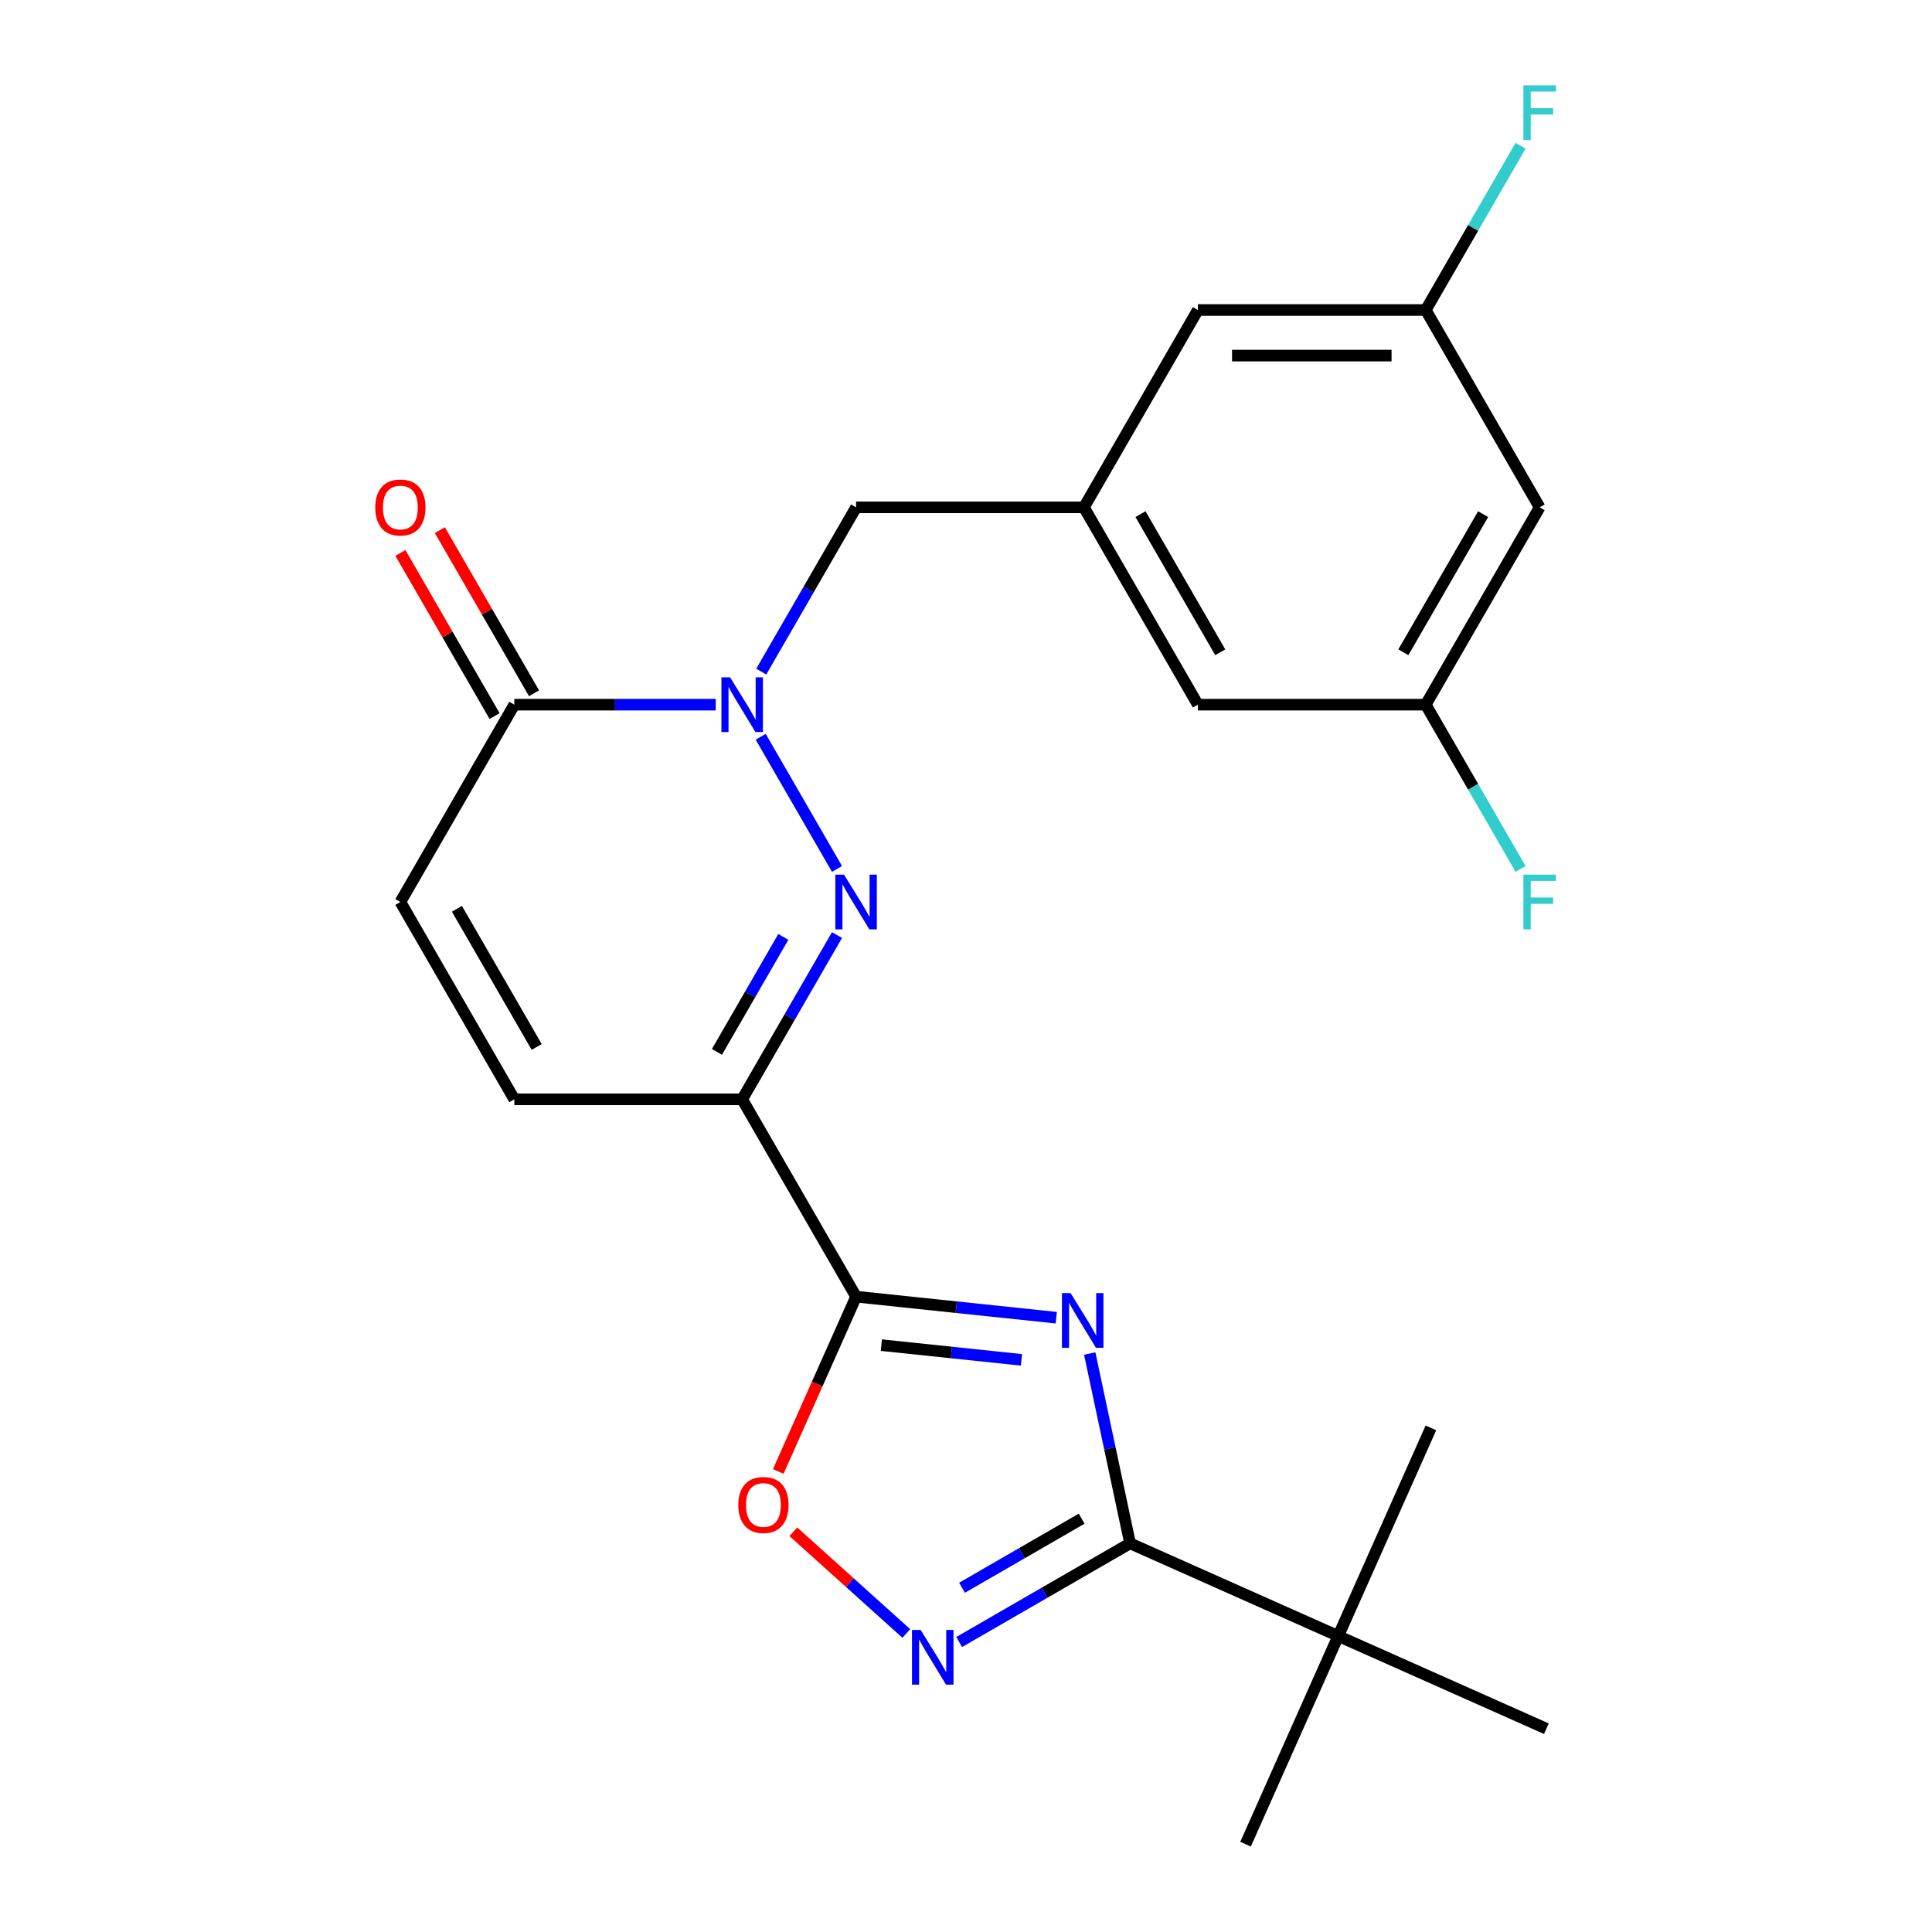<?xml version='1.0' encoding='iso-8859-1'?>
<svg version='1.1' baseProfile='full'
              xmlns='http://www.w3.org/2000/svg'
                      xmlns:rdkit='http://www.rdkit.org/xml'
                      xmlns:xlink='http://www.w3.org/1999/xlink'
                  xml:space='preserve'
width='1000px' height='1000px' viewBox='0 0 1000 1000'>
<!-- END OF HEADER -->
<rect style='opacity:1.0;fill:#FFFFFF;stroke:none' width='1000' height='1000' x='0' y='0'> </rect>
<path class='bond-0' d='M 546.716,682.036 L 494.914,676.591' style='fill:none;fill-rule:evenodd;stroke:#0000FF;stroke-width:6px;stroke-linecap:butt;stroke-linejoin:miter;stroke-opacity:1' />
<path class='bond-0' d='M 494.914,676.591 L 443.113,671.146' style='fill:none;fill-rule:evenodd;stroke:#000000;stroke-width:6px;stroke-linecap:butt;stroke-linejoin:miter;stroke-opacity:1' />
<path class='bond-0' d='M 528.71,703.86 L 492.449,700.049' style='fill:none;fill-rule:evenodd;stroke:#0000FF;stroke-width:6px;stroke-linecap:butt;stroke-linejoin:miter;stroke-opacity:1' />
<path class='bond-0' d='M 492.449,700.049 L 456.188,696.238' style='fill:none;fill-rule:evenodd;stroke:#000000;stroke-width:6px;stroke-linecap:butt;stroke-linejoin:miter;stroke-opacity:1' />
<path class='bond-4' d='M 564.041,700.583 L 574.483,749.709' style='fill:none;fill-rule:evenodd;stroke:#0000FF;stroke-width:6px;stroke-linecap:butt;stroke-linejoin:miter;stroke-opacity:1' />
<path class='bond-4' d='M 574.483,749.709 L 584.925,798.835' style='fill:none;fill-rule:evenodd;stroke:#000000;stroke-width:6px;stroke-linecap:butt;stroke-linejoin:miter;stroke-opacity:1' />
<path class='bond-2' d='M 443.113,671.146 L 384.144,569.009' style='fill:none;fill-rule:evenodd;stroke:#000000;stroke-width:6px;stroke-linecap:butt;stroke-linejoin:miter;stroke-opacity:1' />
<path class='bond-6' d='M 443.113,671.146 L 422.972,716.383' style='fill:none;fill-rule:evenodd;stroke:#000000;stroke-width:6px;stroke-linecap:butt;stroke-linejoin:miter;stroke-opacity:1' />
<path class='bond-6' d='M 422.972,716.383 L 402.831,761.619' style='fill:none;fill-rule:evenodd;stroke:#FF0000;stroke-width:6px;stroke-linecap:butt;stroke-linejoin:miter;stroke-opacity:1' />
<path class='bond-1' d='M 433.235,483.981 L 408.689,526.495' style='fill:none;fill-rule:evenodd;stroke:#0000FF;stroke-width:6px;stroke-linecap:butt;stroke-linejoin:miter;stroke-opacity:1' />
<path class='bond-1' d='M 408.689,526.495 L 384.144,569.009' style='fill:none;fill-rule:evenodd;stroke:#000000;stroke-width:6px;stroke-linecap:butt;stroke-linejoin:miter;stroke-opacity:1' />
<path class='bond-1' d='M 405.444,484.941 L 388.262,514.701' style='fill:none;fill-rule:evenodd;stroke:#0000FF;stroke-width:6px;stroke-linecap:butt;stroke-linejoin:miter;stroke-opacity:1' />
<path class='bond-1' d='M 388.262,514.701 L 371.08,544.461' style='fill:none;fill-rule:evenodd;stroke:#000000;stroke-width:6px;stroke-linecap:butt;stroke-linejoin:miter;stroke-opacity:1' />
<path class='bond-3' d='M 433.235,449.764 L 393.736,381.35' style='fill:none;fill-rule:evenodd;stroke:#0000FF;stroke-width:6px;stroke-linecap:butt;stroke-linejoin:miter;stroke-opacity:1' />
<path class='bond-8' d='M 384.144,569.009 L 266.206,569.009' style='fill:none;fill-rule:evenodd;stroke:#000000;stroke-width:6px;stroke-linecap:butt;stroke-linejoin:miter;stroke-opacity:1' />
<path class='bond-10' d='M 394.021,347.627 L 418.567,305.113' style='fill:none;fill-rule:evenodd;stroke:#0000FF;stroke-width:6px;stroke-linecap:butt;stroke-linejoin:miter;stroke-opacity:1' />
<path class='bond-10' d='M 418.567,305.113 L 443.113,262.599' style='fill:none;fill-rule:evenodd;stroke:#000000;stroke-width:6px;stroke-linecap:butt;stroke-linejoin:miter;stroke-opacity:1' />
<path class='bond-25' d='M 370.455,364.736 L 318.331,364.736' style='fill:none;fill-rule:evenodd;stroke:#0000FF;stroke-width:6px;stroke-linecap:butt;stroke-linejoin:miter;stroke-opacity:1' />
<path class='bond-25' d='M 318.331,364.736 L 266.206,364.736' style='fill:none;fill-rule:evenodd;stroke:#000000;stroke-width:6px;stroke-linecap:butt;stroke-linejoin:miter;stroke-opacity:1' />
<path class='bond-5' d='M 584.925,798.835 L 540.7,824.367' style='fill:none;fill-rule:evenodd;stroke:#000000;stroke-width:6px;stroke-linecap:butt;stroke-linejoin:miter;stroke-opacity:1' />
<path class='bond-5' d='M 540.7,824.367 L 496.476,849.9' style='fill:none;fill-rule:evenodd;stroke:#0000FF;stroke-width:6px;stroke-linecap:butt;stroke-linejoin:miter;stroke-opacity:1' />
<path class='bond-5' d='M 559.864,786.067 L 528.907,803.94' style='fill:none;fill-rule:evenodd;stroke:#000000;stroke-width:6px;stroke-linecap:butt;stroke-linejoin:miter;stroke-opacity:1' />
<path class='bond-5' d='M 528.907,803.94 L 497.95,821.813' style='fill:none;fill-rule:evenodd;stroke:#0000FF;stroke-width:6px;stroke-linecap:butt;stroke-linejoin:miter;stroke-opacity:1' />
<path class='bond-11' d='M 584.925,798.835 L 692.666,846.804' style='fill:none;fill-rule:evenodd;stroke:#000000;stroke-width:6px;stroke-linecap:butt;stroke-linejoin:miter;stroke-opacity:1' />
<path class='bond-24' d='M 469.099,845.478 L 439.865,819.156' style='fill:none;fill-rule:evenodd;stroke:#0000FF;stroke-width:6px;stroke-linecap:butt;stroke-linejoin:miter;stroke-opacity:1' />
<path class='bond-24' d='M 439.865,819.156 L 410.631,792.833' style='fill:none;fill-rule:evenodd;stroke:#FF0000;stroke-width:6px;stroke-linecap:butt;stroke-linejoin:miter;stroke-opacity:1' />
<path class='bond-7' d='M 266.206,364.736 L 207.237,466.872' style='fill:none;fill-rule:evenodd;stroke:#000000;stroke-width:6px;stroke-linecap:butt;stroke-linejoin:miter;stroke-opacity:1' />
<path class='bond-13' d='M 276.42,358.839 L 252.048,316.624' style='fill:none;fill-rule:evenodd;stroke:#000000;stroke-width:6px;stroke-linecap:butt;stroke-linejoin:miter;stroke-opacity:1' />
<path class='bond-13' d='M 252.048,316.624 L 227.675,274.41' style='fill:none;fill-rule:evenodd;stroke:#FF0000;stroke-width:6px;stroke-linecap:butt;stroke-linejoin:miter;stroke-opacity:1' />
<path class='bond-13' d='M 255.993,370.632 L 231.62,328.418' style='fill:none;fill-rule:evenodd;stroke:#000000;stroke-width:6px;stroke-linecap:butt;stroke-linejoin:miter;stroke-opacity:1' />
<path class='bond-13' d='M 231.62,328.418 L 207.248,286.204' style='fill:none;fill-rule:evenodd;stroke:#FF0000;stroke-width:6px;stroke-linecap:butt;stroke-linejoin:miter;stroke-opacity:1' />
<path class='bond-9' d='M 266.206,569.009 L 207.237,466.872' style='fill:none;fill-rule:evenodd;stroke:#000000;stroke-width:6px;stroke-linecap:butt;stroke-linejoin:miter;stroke-opacity:1' />
<path class='bond-9' d='M 277.788,541.895 L 236.51,470.399' style='fill:none;fill-rule:evenodd;stroke:#000000;stroke-width:6px;stroke-linecap:butt;stroke-linejoin:miter;stroke-opacity:1' />
<path class='bond-12' d='M 443.113,262.599 L 561.05,262.599' style='fill:none;fill-rule:evenodd;stroke:#000000;stroke-width:6px;stroke-linecap:butt;stroke-linejoin:miter;stroke-opacity:1' />
<path class='bond-21' d='M 692.666,846.804 L 644.697,954.545' style='fill:none;fill-rule:evenodd;stroke:#000000;stroke-width:6px;stroke-linecap:butt;stroke-linejoin:miter;stroke-opacity:1' />
<path class='bond-22' d='M 692.666,846.804 L 740.636,739.063' style='fill:none;fill-rule:evenodd;stroke:#000000;stroke-width:6px;stroke-linecap:butt;stroke-linejoin:miter;stroke-opacity:1' />
<path class='bond-23' d='M 692.666,846.804 L 800.407,894.774' style='fill:none;fill-rule:evenodd;stroke:#000000;stroke-width:6px;stroke-linecap:butt;stroke-linejoin:miter;stroke-opacity:1' />
<path class='bond-17' d='M 561.05,262.599 L 620.019,160.462' style='fill:none;fill-rule:evenodd;stroke:#000000;stroke-width:6px;stroke-linecap:butt;stroke-linejoin:miter;stroke-opacity:1' />
<path class='bond-18' d='M 561.05,262.599 L 620.019,364.736' style='fill:none;fill-rule:evenodd;stroke:#000000;stroke-width:6px;stroke-linecap:butt;stroke-linejoin:miter;stroke-opacity:1' />
<path class='bond-18' d='M 590.323,266.125 L 631.601,337.621' style='fill:none;fill-rule:evenodd;stroke:#000000;stroke-width:6px;stroke-linecap:butt;stroke-linejoin:miter;stroke-opacity:1' />
<path class='bond-14' d='M 796.925,262.599 L 737.957,364.736' style='fill:none;fill-rule:evenodd;stroke:#000000;stroke-width:6px;stroke-linecap:butt;stroke-linejoin:miter;stroke-opacity:1' />
<path class='bond-14' d='M 767.653,266.125 L 726.375,337.621' style='fill:none;fill-rule:evenodd;stroke:#000000;stroke-width:6px;stroke-linecap:butt;stroke-linejoin:miter;stroke-opacity:1' />
<path class='bond-26' d='M 796.925,262.599 L 737.957,160.462' style='fill:none;fill-rule:evenodd;stroke:#000000;stroke-width:6px;stroke-linecap:butt;stroke-linejoin:miter;stroke-opacity:1' />
<path class='bond-15' d='M 737.957,160.462 L 620.019,160.462' style='fill:none;fill-rule:evenodd;stroke:#000000;stroke-width:6px;stroke-linecap:butt;stroke-linejoin:miter;stroke-opacity:1' />
<path class='bond-15' d='M 720.266,184.049 L 637.71,184.049' style='fill:none;fill-rule:evenodd;stroke:#000000;stroke-width:6px;stroke-linecap:butt;stroke-linejoin:miter;stroke-opacity:1' />
<path class='bond-20' d='M 737.957,160.462 L 762.502,117.947' style='fill:none;fill-rule:evenodd;stroke:#000000;stroke-width:6px;stroke-linecap:butt;stroke-linejoin:miter;stroke-opacity:1' />
<path class='bond-20' d='M 762.502,117.947 L 787.048,75.433' style='fill:none;fill-rule:evenodd;stroke:#33CCCC;stroke-width:6px;stroke-linecap:butt;stroke-linejoin:miter;stroke-opacity:1' />
<path class='bond-16' d='M 737.957,364.736 L 620.019,364.736' style='fill:none;fill-rule:evenodd;stroke:#000000;stroke-width:6px;stroke-linecap:butt;stroke-linejoin:miter;stroke-opacity:1' />
<path class='bond-19' d='M 737.957,364.736 L 762.502,407.25' style='fill:none;fill-rule:evenodd;stroke:#000000;stroke-width:6px;stroke-linecap:butt;stroke-linejoin:miter;stroke-opacity:1' />
<path class='bond-19' d='M 762.502,407.25 L 787.048,449.764' style='fill:none;fill-rule:evenodd;stroke:#33CCCC;stroke-width:6px;stroke-linecap:butt;stroke-linejoin:miter;stroke-opacity:1' />
<path  class='atom-0' d='M 554.144 669.314
L 563.424 684.314
Q 564.344 685.794, 565.824 688.474
Q 567.304 691.154, 567.384 691.314
L 567.384 669.314
L 571.144 669.314
L 571.144 697.634
L 567.264 697.634
L 557.304 681.234
Q 556.144 679.314, 554.904 677.114
Q 553.704 674.914, 553.344 674.234
L 553.344 697.634
L 549.664 697.634
L 549.664 669.314
L 554.144 669.314
' fill='#0000FF'/>
<path  class='atom-2' d='M 436.853 452.712
L 446.133 467.712
Q 447.053 469.192, 448.533 471.872
Q 450.013 474.552, 450.093 474.712
L 450.093 452.712
L 453.853 452.712
L 453.853 481.032
L 449.973 481.032
L 440.013 464.632
Q 438.853 462.712, 437.613 460.512
Q 436.413 458.312, 436.053 457.632
L 436.053 481.032
L 432.373 481.032
L 432.373 452.712
L 436.853 452.712
' fill='#0000FF'/>
<path  class='atom-4' d='M 377.884 350.576
L 387.164 365.576
Q 388.084 367.056, 389.564 369.736
Q 391.044 372.416, 391.124 372.576
L 391.124 350.576
L 394.884 350.576
L 394.884 378.896
L 391.004 378.896
L 381.044 362.496
Q 379.884 360.576, 378.644 358.376
Q 377.444 356.176, 377.084 355.496
L 377.084 378.896
L 373.404 378.896
L 373.404 350.576
L 377.884 350.576
' fill='#0000FF'/>
<path  class='atom-6' d='M 476.528 843.643
L 485.808 858.643
Q 486.728 860.123, 488.208 862.803
Q 489.688 865.483, 489.768 865.643
L 489.768 843.643
L 493.528 843.643
L 493.528 871.963
L 489.648 871.963
L 479.688 855.563
Q 478.528 853.643, 477.288 851.443
Q 476.088 849.243, 475.728 848.563
L 475.728 871.963
L 472.048 871.963
L 472.048 843.643
L 476.528 843.643
' fill='#0000FF'/>
<path  class='atom-7' d='M 382.143 778.968
Q 382.143 772.168, 385.503 768.368
Q 388.863 764.568, 395.143 764.568
Q 401.423 764.568, 404.783 768.368
Q 408.143 772.168, 408.143 778.968
Q 408.143 785.848, 404.743 789.768
Q 401.343 793.648, 395.143 793.648
Q 388.903 793.648, 385.503 789.768
Q 382.143 785.888, 382.143 778.968
M 395.143 790.448
Q 399.463 790.448, 401.783 787.568
Q 404.143 784.648, 404.143 778.968
Q 404.143 773.408, 401.783 770.608
Q 399.463 767.768, 395.143 767.768
Q 390.823 767.768, 388.463 770.568
Q 386.143 773.368, 386.143 778.968
Q 386.143 784.688, 388.463 787.568
Q 390.823 790.448, 395.143 790.448
' fill='#FF0000'/>
<path  class='atom-14' d='M 194.237 262.679
Q 194.237 255.879, 197.597 252.079
Q 200.957 248.279, 207.237 248.279
Q 213.517 248.279, 216.877 252.079
Q 220.237 255.879, 220.237 262.679
Q 220.237 269.559, 216.837 273.479
Q 213.437 277.359, 207.237 277.359
Q 200.997 277.359, 197.597 273.479
Q 194.237 269.599, 194.237 262.679
M 207.237 274.159
Q 211.557 274.159, 213.877 271.279
Q 216.237 268.359, 216.237 262.679
Q 216.237 257.119, 213.877 254.319
Q 211.557 251.479, 207.237 251.479
Q 202.917 251.479, 200.557 254.279
Q 198.237 257.079, 198.237 262.679
Q 198.237 268.399, 200.557 271.279
Q 202.917 274.159, 207.237 274.159
' fill='#FF0000'/>
<path  class='atom-20' d='M 788.505 452.712
L 805.345 452.712
L 805.345 455.952
L 792.305 455.952
L 792.305 464.552
L 803.905 464.552
L 803.905 467.832
L 792.305 467.832
L 792.305 481.032
L 788.505 481.032
L 788.505 452.712
' fill='#33CCCC'/>
<path  class='atom-21' d='M 788.505 44.165
L 805.345 44.165
L 805.345 47.405
L 792.305 47.405
L 792.305 56.005
L 803.905 56.005
L 803.905 59.285
L 792.305 59.285
L 792.305 72.485
L 788.505 72.485
L 788.505 44.165
' fill='#33CCCC'/>
</svg>
